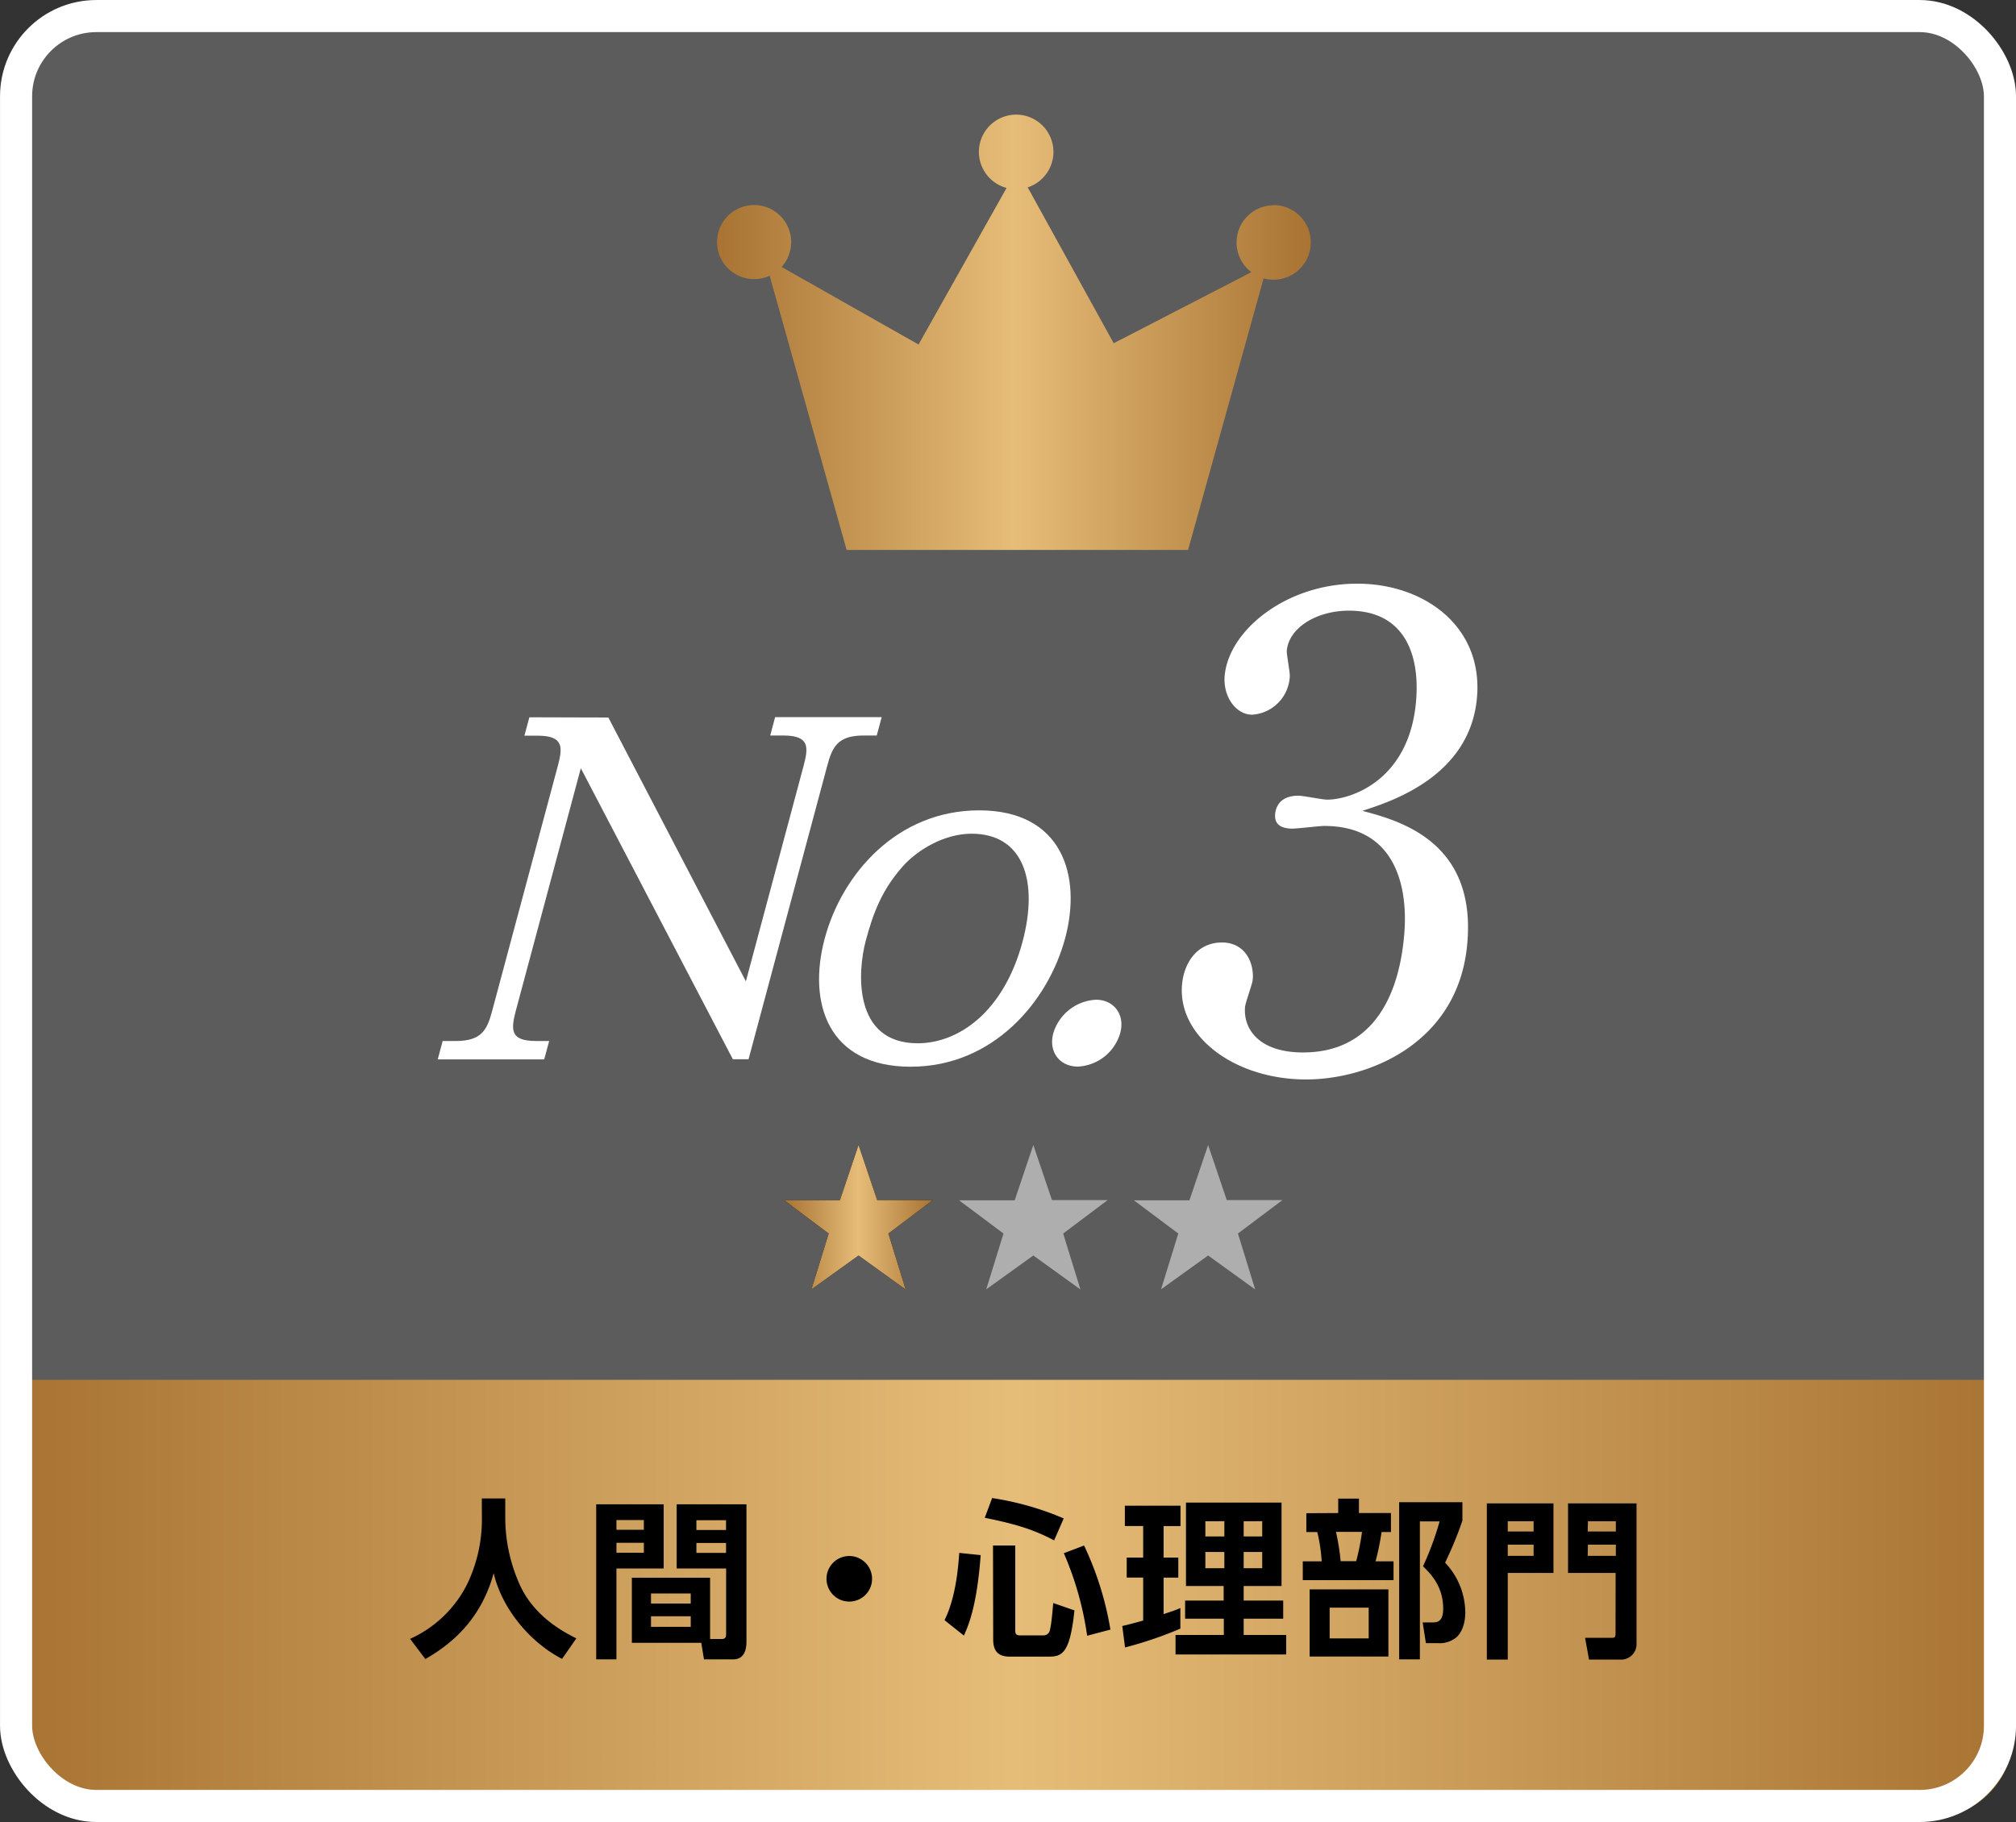 <svg xmlns="http://www.w3.org/2000/svg" xmlns:xlink="http://www.w3.org/1999/xlink" viewBox="0 0 459.13 415.06"><rect x="0" y="0" width="459.13" height="415.06" fill="#333333" stroke="none"/><defs><style>.cls-1{opacity:0.2;}.cls-2{fill:#fff;}.cls-3{fill:url(#新規グラデーションスウォッチ_2);}.cls-4{fill:url(#新規グラデーションスウォッチ_2-2);}.cls-5{fill:none;stroke:#fff;stroke-miterlimit:10;stroke-width:7.31px;}.cls-6{fill:url(#新規グラデーションスウォッチ_2-3);}.cls-7{fill:url(#新規グラデーションスウォッチ_2-5);}.cls-8{opacity:0.5;}</style><linearGradient id="新規グラデーションスウォッチ_2" x1="3.29" y1="364.5" x2="458.51" y2="364.5" gradientUnits="userSpaceOnUse"><stop offset="0" stop-color="#a87333"/><stop offset="0.5" stop-color="#e6bd78"/><stop offset="1" stop-color="#a87333"/></linearGradient><linearGradient id="新規グラデーションスウォッチ_2-2" x1="3.29" y1="334.43" x2="458.51" y2="334.43" xlink:href="#新規グラデーションスウォッチ_2"/><linearGradient id="新規グラデーションスウォッチ_2-3" x1="163.29" y1="75.7" x2="298.52" y2="75.7" xlink:href="#新規グラデーションスウォッチ_2"/><linearGradient id="新規グラデーションスウォッチ_2-5" x1="178.61" y1="277.25" x2="212.44" y2="277.25" xlink:href="#新規グラデーションスウォッチ_2"/></defs><g id="レイヤー_2" data-name="レイヤー 2"><g id="レイヤー_1-2" data-name="レイヤー 1"><g class="cls-1"><rect class="cls-2" x="3.66" y="3.66" width="451.82" height="407.74" rx="18.28"/></g><rect class="cls-3" x="3.29" y="314.75" width="455.22" height="99.5" rx="19.17"/><rect class="cls-4" x="3.29" y="314.33" width="455.22" height="40.2"/><rect class="cls-5" x="3.66" y="3.66" width="451.82" height="407.74" rx="18.28"/><path class="cls-6" d="M290,46.76A8.47,8.47,0,0,0,285,62L253.64,78.19,234.05,42.68a8.49,8.49,0,1,0-4.81.13L209.19,78.48,178,60.81a8.44,8.44,0,1,0-2.72,2l17.53,62.46h77.77l17.2-61.86a8.37,8.37,0,0,0,2.25.31,8.48,8.48,0,1,0,0-17Z"/><path class="cls-6" d="M290,46.76A8.47,8.47,0,0,0,285,62L253.64,78.19,234.05,42.68a8.49,8.49,0,1,0-4.81.13L209.19,78.48,178,60.81a8.44,8.44,0,1,0-2.72,2l17.53,62.46h77.77l17.2-61.86a8.37,8.37,0,0,0,2.25.31,8.48,8.48,0,1,0,0-17Z"/><path d="M109.73,341.35h5.34v4.72a37.4,37.4,0,0,0,3.36,15.06c3.39,7.41,10.49,10.92,12.83,12.09L128,377.9c-7.84-4.1-13.81-11.94-15.57-19.54-3,11-10.1,16.45-15.56,19.57l-3.47-4.6a26.79,26.79,0,0,0,13-12.48,33.91,33.91,0,0,0,3.35-14.62Z"/><path d="M135.78,342.68h15.37V357.3H140.39V378h-4.61Zm4.61,3.59v2.22h6.24v-2.22Zm0,5.18v2.26h6.24v-2.26Zm21.33,21.92h2.65c.94,0,1-.58,1-1.13V357.3H154.11V342.68H170v31.43c0,1.41-.39,3.9-3,3.9h-6.67l-.62-3.78H143.9V359.41h17.82ZM148.26,363v2.3h9.05V363Zm0,5.19v2.41h9.05v-2.41Zm10.34-21.88v2.22h6.75v-2.22Zm0,5.18v2.26h6.75v-2.26Z"/><path d="M198.61,359.64a5.19,5.19,0,1,1-5.18-5.18A5.21,5.21,0,0,1,198.61,359.64Z"/><path d="M223.34,354.26c-.86,11.78-2.85,16.15-3.82,18.33l-4.41-3.51c2.1-4.21,3-9.87,3.35-15.33Zm2.61-13a66.44,66.44,0,0,1,16.3,4.64l-2.18,5c-4.72-2.5-8.89-3.75-15.8-5.15Zm.2,10.81h5.07v19.34c0,.43,0,1.13,1,1.13h5.34a1.49,1.49,0,0,0,1.41-.78c.43-.93.78-5.15.89-6.59l4.84,1.68c-1,9.51-2.69,10.53-5.73,10.53h-9c-2.34,0-3.78-.94-3.78-3.94Zm20.74,0a72.44,72.44,0,0,1,6,19.15l-5.3,1.4a72.77,72.77,0,0,0-5.31-18.8Z"/><path d="M255.59,370.41c1.48-.35,2.73-.67,4.76-1.25v-9.79H256.6v-4.56h3.75v-7.18h-4.17V343h12.67v4.64H265v7.18h3.35v4.56H265v8.31c2.14-.7,2.81-.94,3.82-1.37V371a88.67,88.67,0,0,1-12.6,4.29Zm14.51-28.12h21.76v19h-8.62v3.32h9v4.13h-9v3.7h9.68v4.45h-25.2v-4.45h11v-3.7H269.9v-4.13h8.78v-3.32H270.1Zm4.41,4.25V350h4.33v-3.47Zm0,7v3.7h4.33v-3.7Zm8.73-7V350h4.22v-3.47Zm0,7v3.7h4.22v-3.7Z"/><path d="M304.77,344.67v-3.28h4.72v3.28h7.29V349h-2.14a55.14,55.14,0,0,1-1.37,6.67h4.1v4.29H296.7v-4.29H301a36.58,36.58,0,0,0-1-6.67h-2.49v-4.29Zm11.43,32.68H298.26V362.06H316.2Zm-4.49-11.12h-8.89v7h8.89Zm-2.84-10.6a52.47,52.47,0,0,0,1.32-6.67h-5.93a52.41,52.41,0,0,1,1.06,6.67ZM318.65,378V342.21h14.4v4.21a85.84,85.84,0,0,1-3.94,9.56,16.65,16.65,0,0,1,4.6,11.35c0,1.56-.35,4.17-2.07,5.69a6,6,0,0,1-4.21,1.29h-2.69l-.74-4.72h2.26c1.09,0,2.42-.16,2.42-3.16,0-5.15-3-8.07-4.6-9.63a67.62,67.62,0,0,0,3.78-10.22h-4.49V378Z"/><path d="M338.62,342.48h15.17v15.84H343.38v19.73h-4.76Zm4.76,6.4h5.89v-2.34h-5.89Zm0,5.54h5.89v-2.54h-5.89Zm24.57,3.9H357.11V342.48h15.6v31.83a3.53,3.53,0,0,1-3.82,3.74h-7l-.9-4.95h5.89c.9,0,1.05-.08,1.05-1.13Zm-6.36-9.44H368v-2.34h-6.36Zm0,5.54H368v-2.54h-6.36Z"/><path d="M199.77,273.39h12.67L202.32,281l3.93,12.74L195.53,286l-10.72,7.71L188.73,281l-10.12-7.57h12.67l4.25-12.6Z"/><path class="cls-7" d="M199.77,273.39h12.67L202.32,281l3.93,12.74L195.53,286l-10.72,7.71L188.73,281l-10.12-7.57h12.67l4.25-12.6Z"/><g class="cls-8"><path class="cls-2" d="M239.58,273.39h12.67L242.13,281l3.93,12.74L235.33,286l-10.72,7.71L228.54,281l-10.12-7.57h12.67l4.24-12.6Z"/></g><g class="cls-8"><path class="cls-2" d="M279.39,273.39h12.66L281.93,281l3.93,12.74L275.14,286l-10.72,7.71L268.35,281l-10.12-7.57h12.66l4.25-12.6Z"/></g><path class="cls-2" d="M138.55,163.45l31.32,60.1,13.12-49c1.15-4.3,1.45-7-4.58-7h-3l1.12-4.19H200.8l-1.13,4.19h-3c-5.93,0-7.15,2.65-8.3,7l-17.89,66.74h-3.58L132.28,175l-14.79,55.19c-1.2,4.5-1.24,6.95,4.58,6.95h3l-1.13,4.19H99.69l1.12-4.19h3c6,0,7.15-2.65,8.3-6.95l14.9-55.6c1.15-4.3,1.45-7-4.58-7h-3l1.13-4.19Z"/><path class="cls-2" d="M223,184.6c18.8,0,23.45,14.72,19.58,29.14S226.2,243,207.39,243s-23.51-14.51-19.56-29.23S204.32,184.6,223,184.6Zm-14,53.06c9.2,0,19.54-7,23.87-23.11,3.72-13.9.16-24.63-11.59-24.63-6.24,0-12.34,3.68-15.7,7.46-4.7,5.32-6.71,10.53-8.43,17C195.36,221.1,194.09,237.66,209,237.66Z"/><path class="cls-2" d="M255.13,235.3a10.58,10.58,0,0,1-9.62,7.67c-4.29,0-6.73-3.48-5.64-7.56a10.72,10.72,0,0,1,9.72-7.67C253.68,227.74,256.25,231.11,255.13,235.3Z"/><path class="cls-2" d="M297.46,245.9c-16.2,0-29.29-9.75-28.26-21.6.45-5.1,3.54-9.6,9.09-9.6,5.4,0,7.38,4.8,7,8.55-.08.9-1.64,5.1-1.74,6.15-.44,5.1,3.3,10.35,13.2,10.35,19.95,0,22.47-20.25,23.05-26.85.87-10.05-1.44-24.75-18.24-24.75-1.05,0-6.05.61-7.25.61-2.85,0-4.09-1.2-3.91-3.3.15-1.65,1.12-4.2,5.32-4.2,1.05,0,5.47.9,6.52.9,5.4,0,18.68-4.35,20.25-22.35.95-10.8-2.69-20.7-15.29-20.7-7.35,0-13.69,3.9-14.15,9.15-.06.75.77,5,.69,5.85a9.18,9.18,0,0,1-8.56,8.7c-3.75,0-6.68-4.2-6.27-8.85.9-10.35,14-21,30.18-21,15.3,0,28.7,9.75,27.28,25.95-1.58,18-19.62,23.7-26.11,25.8,8.51,2.25,25.93,7,23.91,30.14C332.23,237.65,311.71,245.9,297.46,245.9Z"/></g></g></svg>
